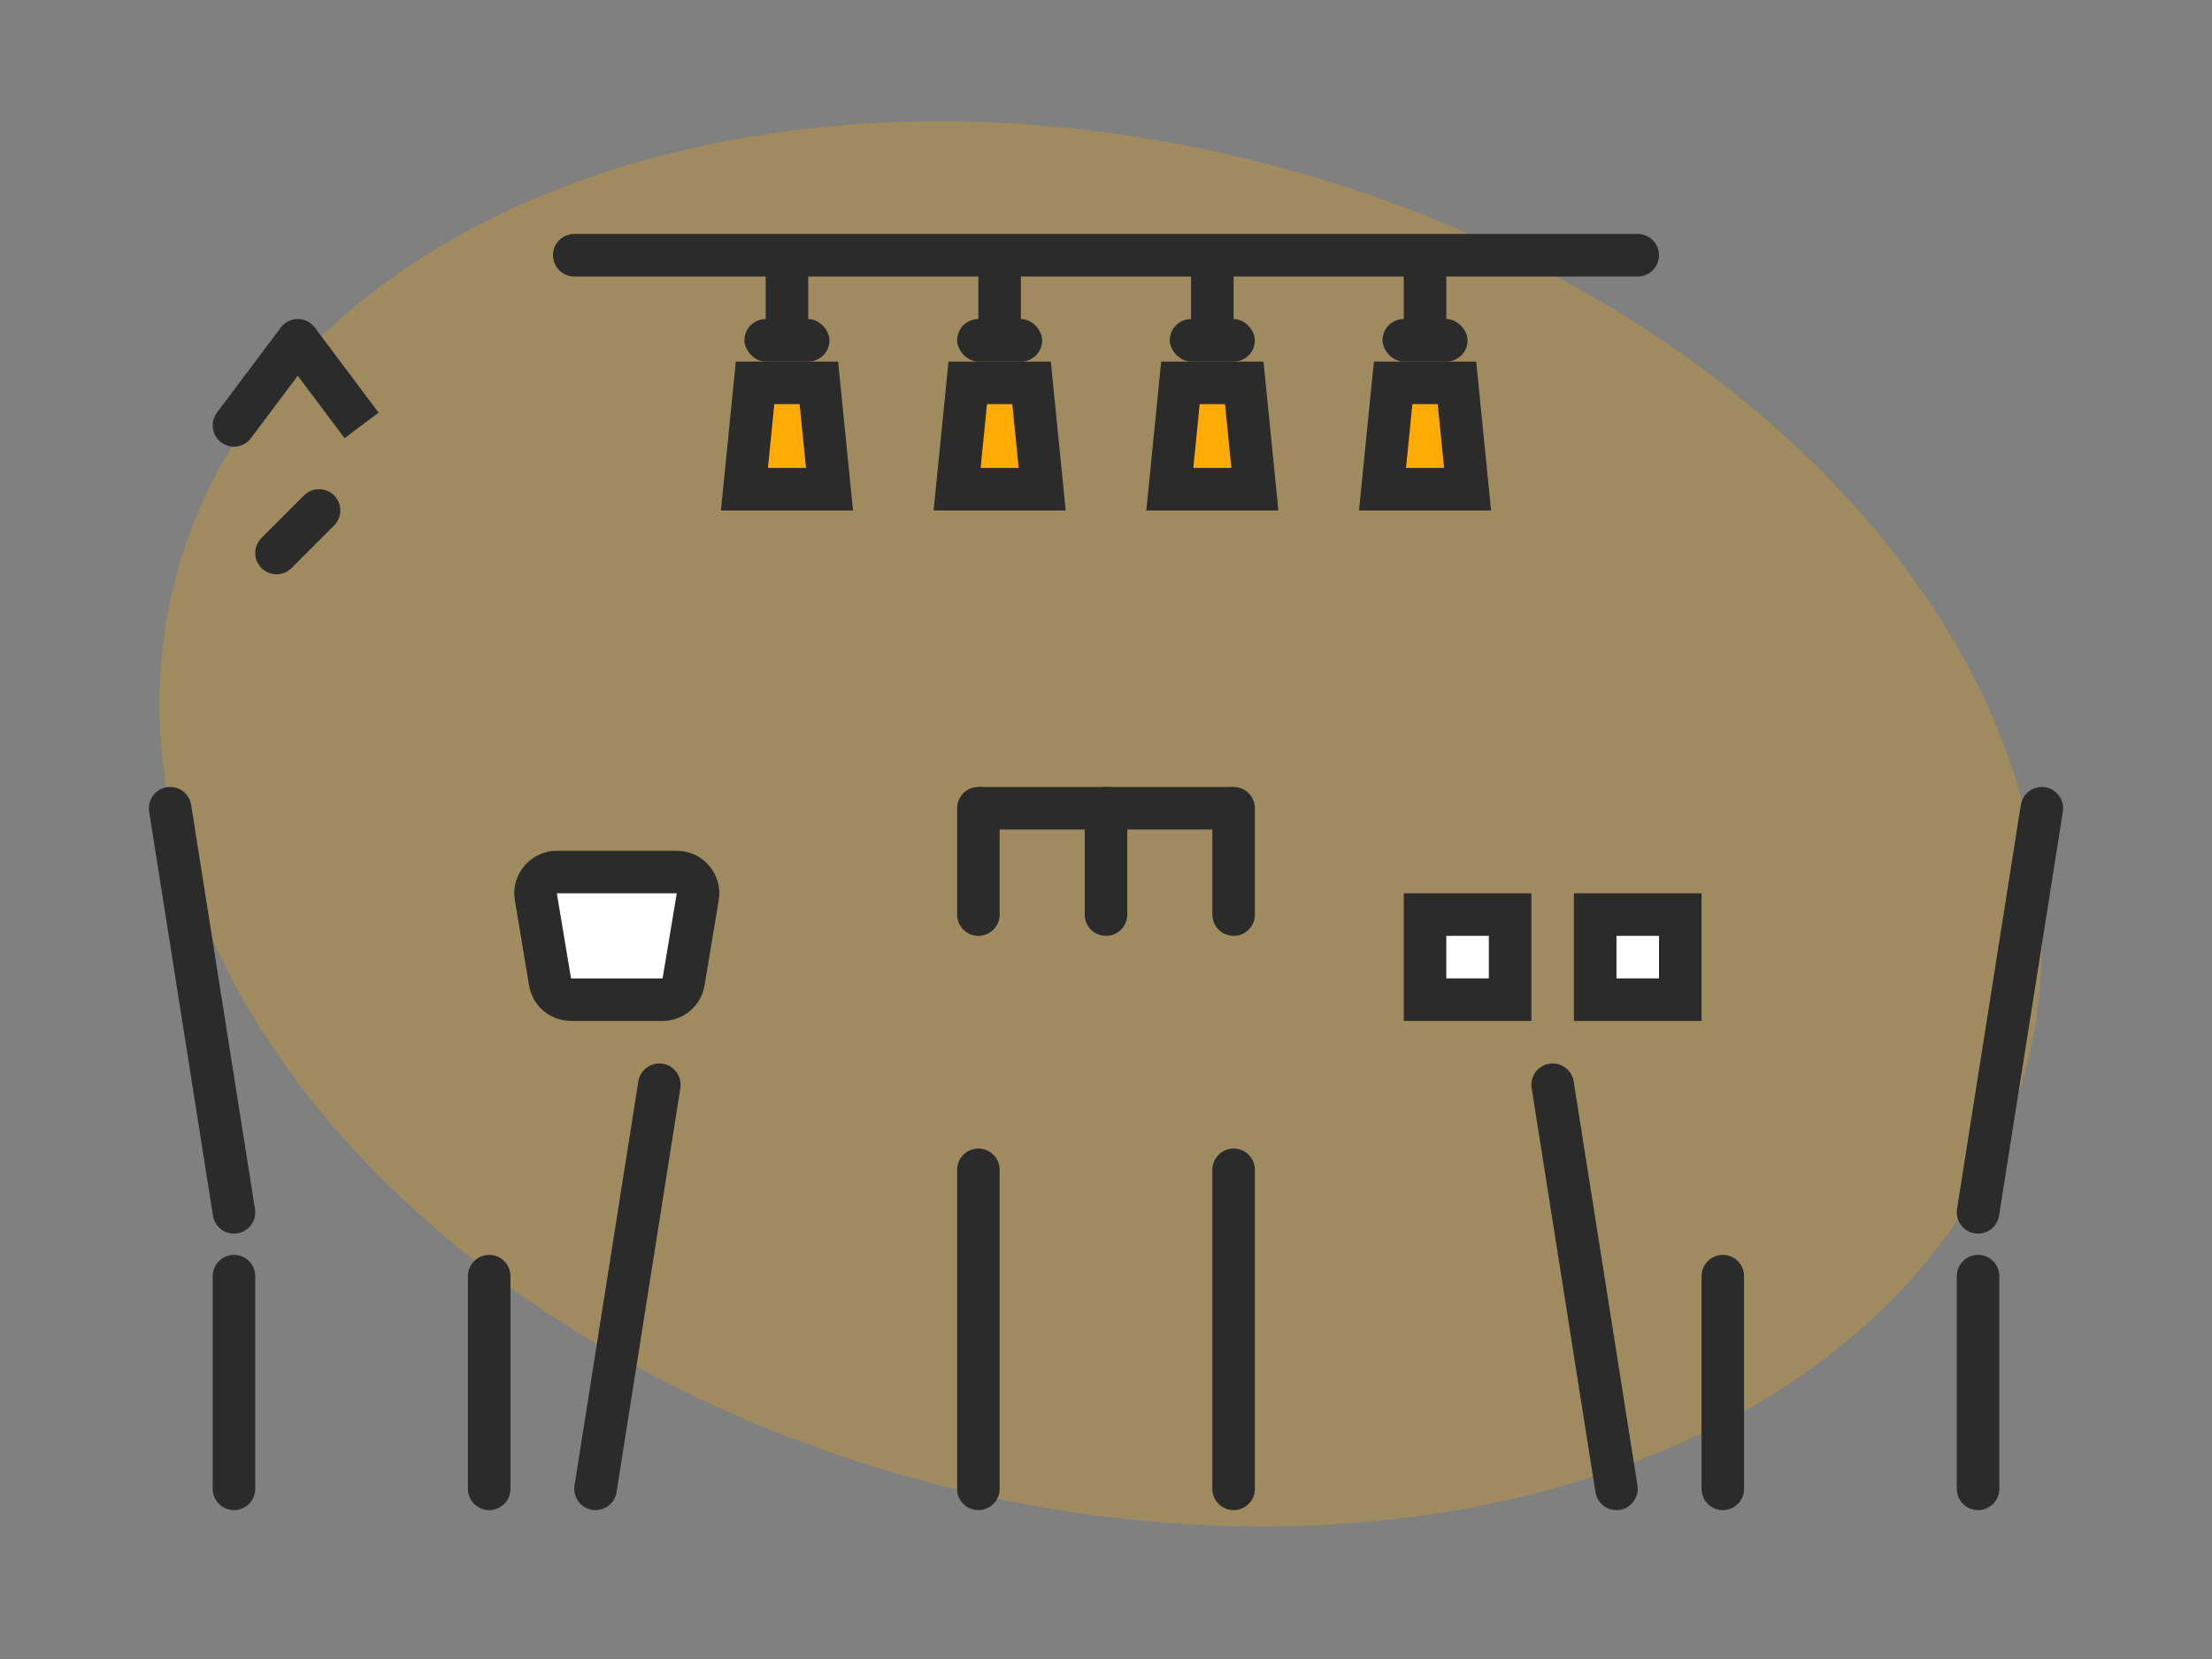 <svg width="104" height="78" viewBox="0 0 104 78" fill="none" xmlns="http://www.w3.org/2000/svg">
<rect x="0" y="0" width="104" height="78" fill="#808080" stroke="none"/>
<g clip-path="url(#clip0)">
<ellipse cx="51.749" cy="38.737" rx="32" ry="45" transform="rotate(-75 51.749 38.737)" fill="#FFAB03" fill-opacity="0.25"/>
<mask id="path-2-inside-1" fill="white">
<rect x="20" y="46" width="64" height="6" rx="1"/>
</mask>
<rect x="20" y="46" width="64" height="6" rx="1" fill="white" stroke="#2B2B2B" stroke-width="4" mask="url(#path-2-inside-1)"/>
<path d="M31.82 41H26.18C25.562 41 25.093 41.555 25.194 42.164L25.861 46.164C25.941 46.647 26.358 47 26.847 47H31.153C31.642 47 32.059 46.647 32.139 46.164L32.806 42.164C32.907 41.555 32.438 41 31.82 41Z" fill="white" stroke="#2B2B2B" stroke-width="2"/>
<path d="M71 43H67V47H71V43Z" fill="white" stroke="#2B2B2B" stroke-width="2"/>
<path d="M79 43H75V47H79V43Z" fill="white" stroke="#2B2B2B" stroke-width="2"/>
<path d="M46 55L46 70" stroke="#2B2B2B" stroke-width="2" stroke-linecap="round"/>
<path d="M58 55L58 70" stroke="#2B2B2B" stroke-width="2" stroke-linecap="round"/>
<path d="M58 38L58 43" stroke="#2B2B2B" stroke-width="2" stroke-linecap="round"/>
<path d="M52 38L52 43" stroke="#2B2B2B" stroke-width="2" stroke-linecap="round"/>
<path d="M46 38L46 43" stroke="#2B2B2B" stroke-width="2" stroke-linecap="round"/>
<path d="M46 38H58" stroke="#2B2B2B" stroke-width="2"/>
<mask id="path-12-inside-2" fill="white">
<rect x="45" y="57" width="14" height="6" rx="1"/>
</mask>
<rect x="45" y="57" width="14" height="6" rx="1" fill="#FFAB03" stroke="#2B2B2B" stroke-width="4" mask="url(#path-12-inside-2)"/>
<path d="M31 51L28 70" stroke="#2B2B2B" stroke-width="2" stroke-linecap="round"/>
<path d="M73 51L76 70" stroke="#2B2B2B" stroke-width="2" stroke-linecap="round"/>
<path d="M77 12L27 12" stroke="#2B2B2B" stroke-width="2" stroke-linecap="round"/>
<path d="M11 60L11 70" stroke="#2B2B2B" stroke-width="2" stroke-linecap="round"/>
<path d="M8 38L11 57" stroke="#2B2B2B" stroke-width="2" stroke-linecap="round"/>
<path d="M23 60L23 70" stroke="#2B2B2B" stroke-width="2" stroke-linecap="round"/>
<mask id="path-19-inside-3" fill="white">
<rect x="10" y="56" width="14" height="6" rx="1"/>
</mask>
<rect x="10" y="56" width="14" height="6" rx="1" fill="#FFAB03" stroke="#2B2B2B" stroke-width="4" mask="url(#path-19-inside-3)"/>
<path d="M93 60L93 70" stroke="#2B2B2B" stroke-width="2" stroke-linecap="round"/>
<path d="M96 38L93 57" stroke="#2B2B2B" stroke-width="2" stroke-linecap="round"/>
<path d="M81 60L81 70" stroke="#2B2B2B" stroke-width="2" stroke-linecap="round"/>
<mask id="path-23-inside-4" fill="white">
<rect width="14" height="6" rx="1" transform="matrix(-1 0 0 1 94 56)"/>
</mask>
<rect width="14" height="6" rx="1" transform="matrix(-1 0 0 1 94 56)" fill="#FFAB03" stroke="#2B2B2B" stroke-width="4" mask="url(#path-23-inside-4)"/>
<rect x="36" y="12" width="2" height="4" rx="1" fill="#2B2B2B"/>
<rect x="35" y="15" width="4" height="2" rx="1" fill="#2B2B2B"/>
<path d="M39 23H35L35.5 18H38.5L39 23Z" fill="#FFAB03" stroke="#2B2B2B" stroke-width="2"/>
<rect x="46" y="12" width="2" height="4" rx="1" fill="#2B2B2B"/>
<rect x="45" y="15" width="4" height="2" rx="1" fill="#2B2B2B"/>
<path d="M49 23H45L45.5 18H48.5L49 23Z" fill="#FFAB03" stroke="#2B2B2B" stroke-width="2"/>
<rect x="56" y="12" width="2" height="4" rx="1" fill="#2B2B2B"/>
<rect x="55" y="15" width="4" height="2" rx="1" fill="#2B2B2B"/>
<path d="M59 23H55L55.5 18H58.5L59 23Z" fill="#FFAB03" stroke="#2B2B2B" stroke-width="2"/>
<rect x="66" y="12" width="2" height="4" rx="1" fill="#2B2B2B"/>
<rect x="65" y="15" width="4" height="2" rx="1" fill="#2B2B2B"/>
<path d="M69 23H65L65.5 18H68.5L69 23Z" fill="#FFAB03" stroke="#2B2B2B" stroke-width="2"/>
<mask id="path-36-inside-5" fill="white">
<rect x="83" y="19" width="6" height="6" rx="1"/>
</mask>
<rect x="83" y="19" width="6" height="6" rx="1" fill="white" stroke="#2B2B2B" stroke-width="4" mask="url(#path-36-inside-5)"/>
<mask id="path-37-inside-6" fill="white">
<rect x="83" y="26" width="6" height="6" rx="1"/>
</mask>
<rect x="83" y="26" width="6" height="6" rx="1" fill="white" stroke="#2B2B2B" stroke-width="4" mask="url(#path-37-inside-6)"/>
<mask id="path-38-inside-7" fill="white">
<rect x="90" y="19" width="6" height="6" rx="1"/>
</mask>
<rect x="90" y="19" width="6" height="6" rx="1" fill="white" stroke="#2B2B2B" stroke-width="4" mask="url(#path-38-inside-7)"/>
<mask id="path-39-inside-8" fill="white">
<rect x="90" y="26" width="6" height="6" rx="1"/>
</mask>
<rect x="90" y="26" width="6" height="6" rx="1" fill="white" stroke="#2B2B2B" stroke-width="4" mask="url(#path-39-inside-8)"/>
<mask id="path-40-inside-9" fill="white">
<rect x="8" y="19" width="12" height="12" rx="1"/>
</mask>
<rect x="8" y="19" width="12" height="12" rx="1" fill="white" stroke="#2B2B2B" stroke-width="4" mask="url(#path-40-inside-9)"/>
<path d="M13 26L15 24" stroke="#2B2B2B" stroke-width="2" stroke-linecap="round"/>
<path d="M14 16L11 20" stroke="#2B2B2B" stroke-width="2" stroke-linecap="round"/>
<path d="M14 16L17 20" stroke="#2B2B2B" stroke-width="2"/>
</g>
<defs>
<clipPath id="clip0">
<rect width="104" height="78" fill="white"/>
</clipPath>
</defs>
</svg>
